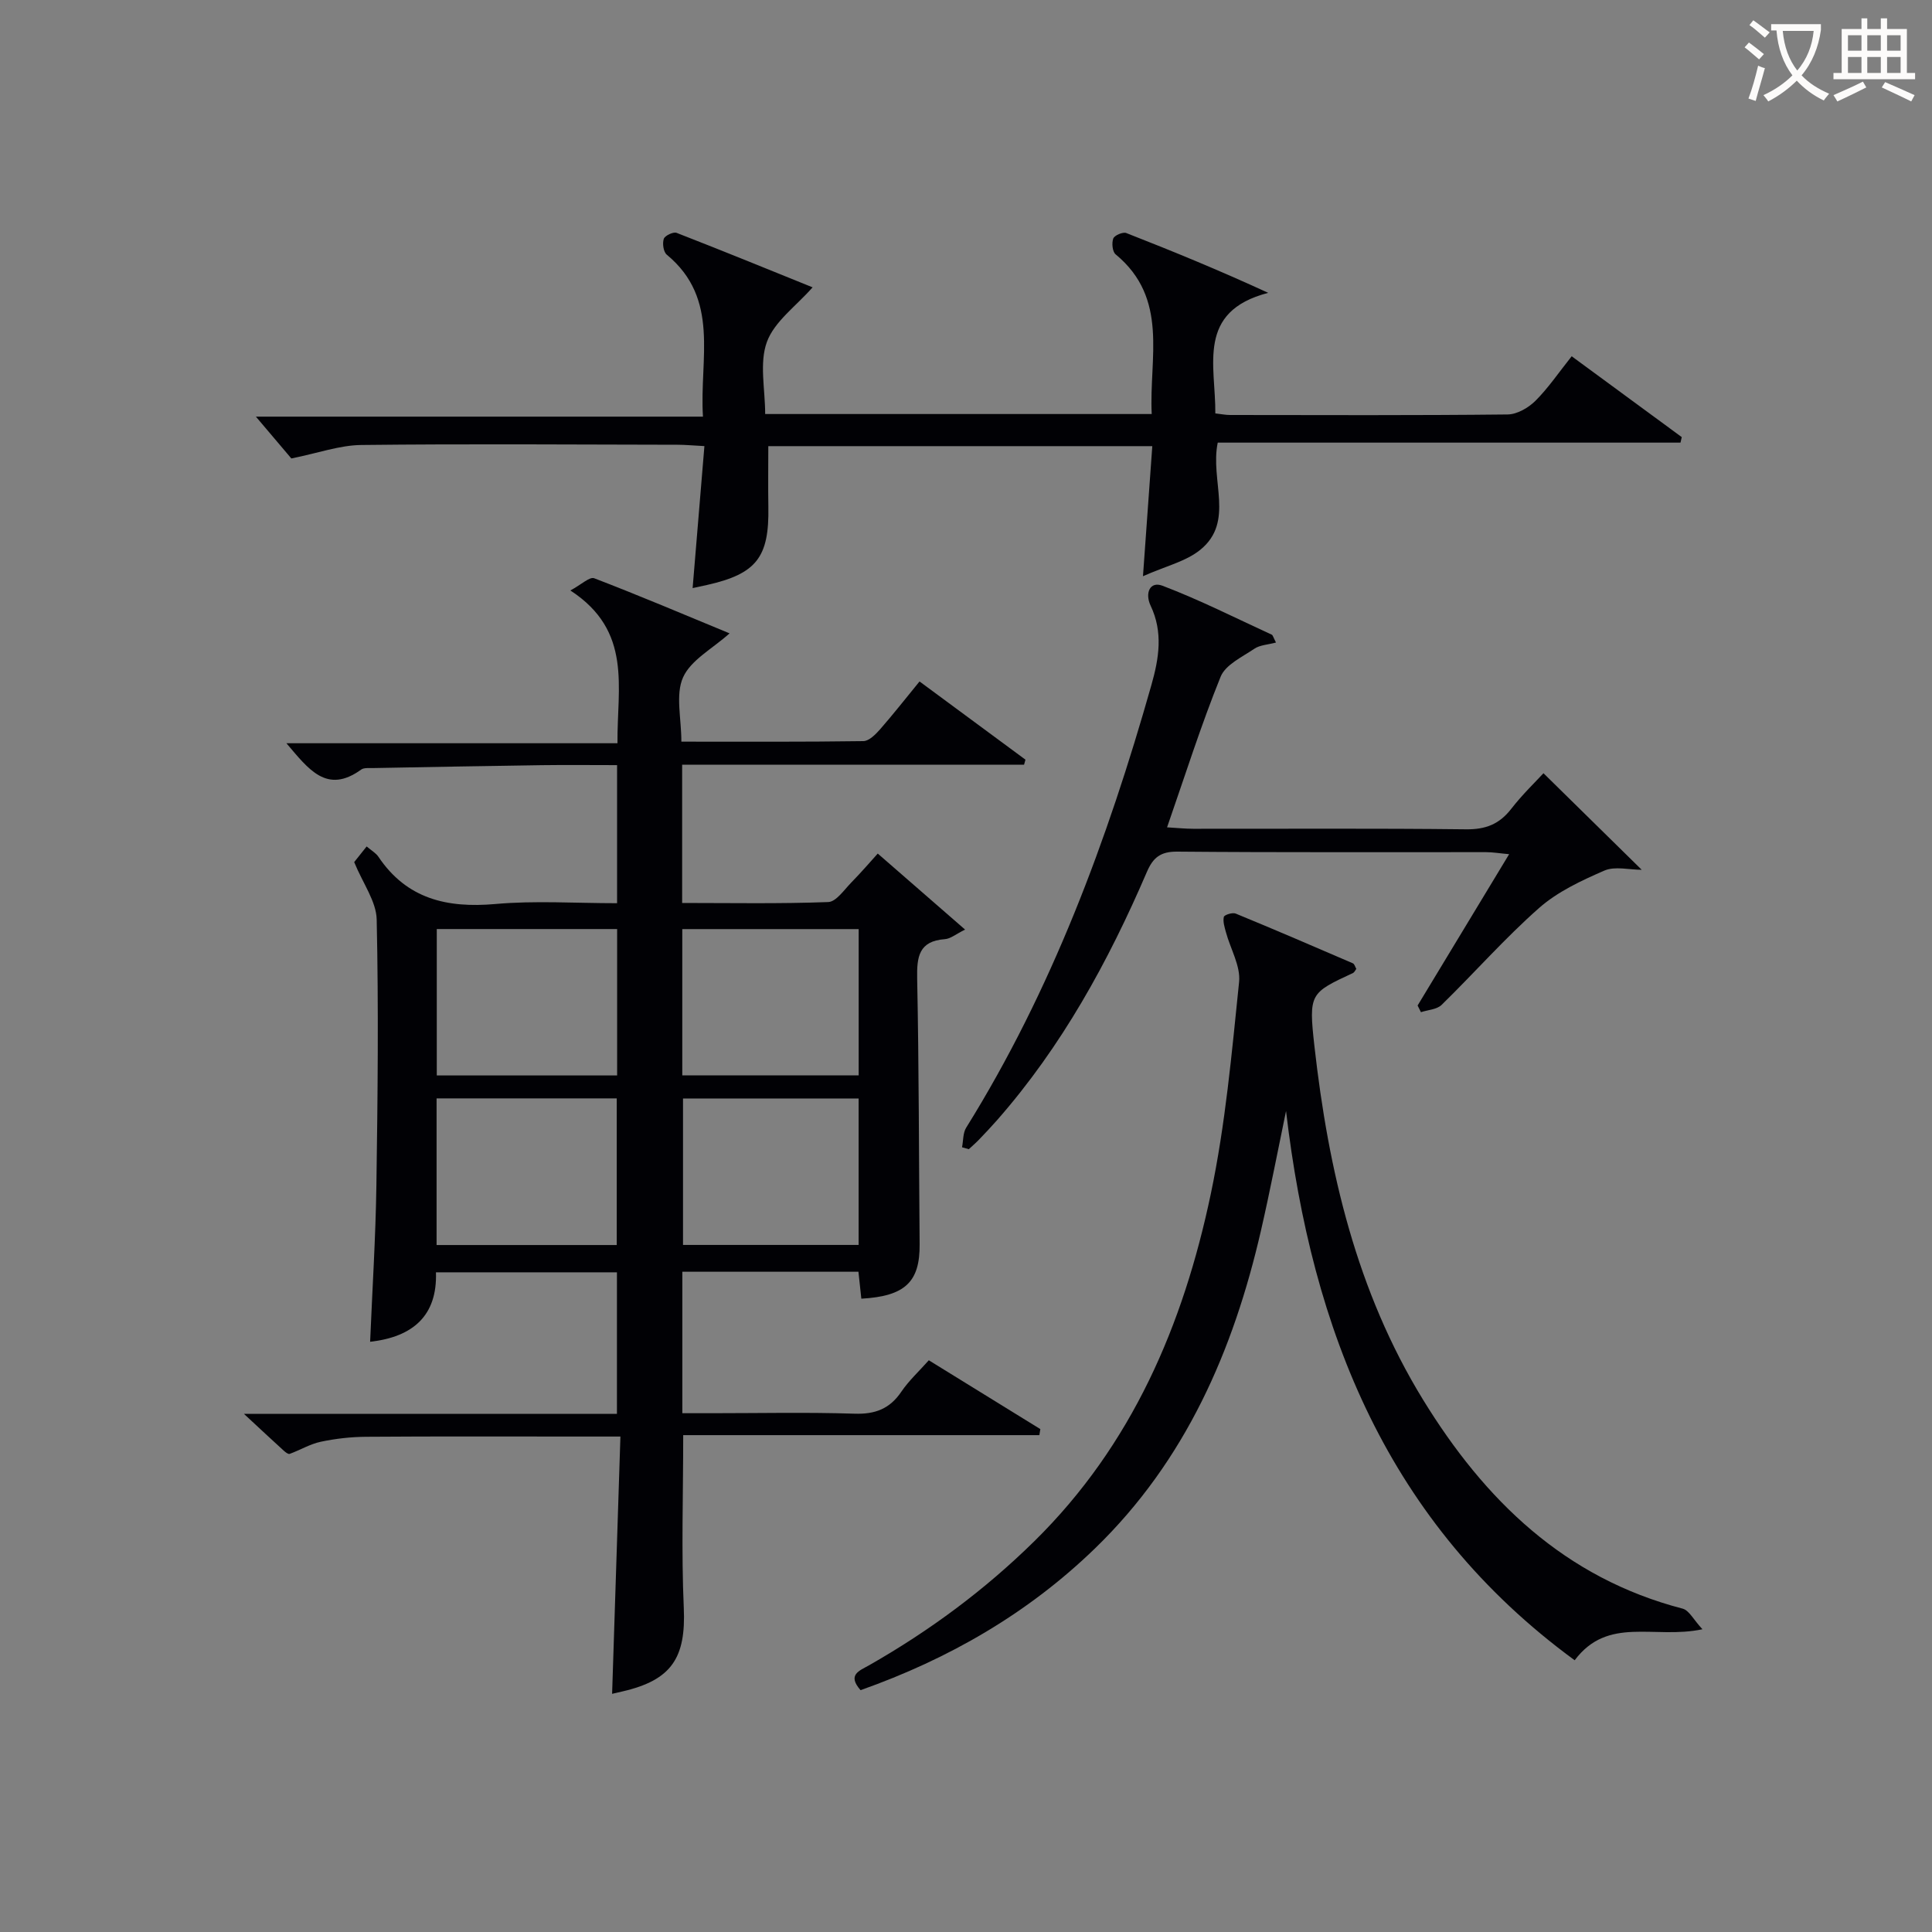 <svg enable-background="new 0 0 400 400" viewBox="0 0 400 400" xmlns="http://www.w3.org/2000/svg"><rect x="0" y="0" width="400" height="400" fill="#808080" stroke="none"/><g fill="#010105"><path d="m127.76 187c0-9.82 0-18.92 0-28.59-5.36 0-10.49-.06-15.61.01-11.64.16-23.28.39-34.92.6-.83.02-1.86-.11-2.45.31-7.13 5.16-10.89-.06-15.48-5.45h68.54c-.1-11.62 3.15-23.22-9.75-31.63 2.26-1.21 3.99-2.89 4.93-2.53 9.41 3.61 18.69 7.55 28.03 11.41-3.57 3.2-8.02 5.52-9.63 9.11-1.6 3.58-.35 8.44-.35 13.31 12.78 0 25.24.07 37.69-.11 1.17-.02 2.52-1.39 3.44-2.43 2.73-3.12 5.29-6.39 8.18-9.92 7.44 5.49 14.69 10.84 21.93 16.19-.1.35-.19.7-.29 1.05-23.52 0-47.04 0-70.79 0v28.62c10.08 0 20.18.19 30.25-.19 1.63-.06 3.27-2.5 4.74-4.01 2.2-2.25 4.25-4.64 5.51-6.03 5.93 5.16 11.73 10.21 18.08 15.74-1.91.94-3.01 1.9-4.17 1.98-5.41.39-5.84 3.64-5.75 8.19.37 18.32.35 36.64.51 54.97.07 7.8-2.99 10.77-12.07 11.28-.19-1.75-.38-3.51-.6-5.58-12.04 0-24.11 0-36.46 0v29.29h6.15c9.83 0 19.67-.22 29.49.1 4.28.14 7.3-1 9.7-4.55 1.56-2.3 3.67-4.23 5.69-6.51 7.88 4.86 15.48 9.56 23.09 14.25-.07.42-.13.83-.2 1.25-24.59 0-49.18 0-73.74 0 0 12.5-.4 24.14.12 35.75.46 10.32-2.48 14.96-12.69 17.31-.81.19-1.62.37-2.15.5.57-17.5 1.13-35.05 1.72-53.27-3.26 0-5.72 0-8.17 0-14.83 0-29.66-.06-44.48.05-3.14.02-6.32.38-9.39 1.03-2.22.47-4.27 1.72-6.44 2.51-.3.11-.89-.36-1.24-.68-2.41-2.19-4.79-4.42-8.22-7.6h77.22c0-10.05 0-19.48 0-29.31-12.27 0-24.65 0-37.47 0 .3 8.96-4.75 13.38-13.63 14.38.45-10.76 1.14-21.6 1.3-32.45.27-18.32.46-36.65.06-54.96-.08-3.77-2.86-7.49-4.66-11.9.42-.53 1.42-1.78 2.58-3.24 1.01.86 1.93 1.37 2.44 2.14 5.87 8.73 14.19 10.65 24.17 9.78 8.22-.74 16.57-.17 25.24-.17zm.01 5.35c-12.77 0-25.13 0-37.34 0v30.31h37.34c0-10.18 0-20.08 0-30.31zm-.08 65.42c0-10.49 0-20.39 0-30.36-12.66 0-25.01 0-37.3 0v30.36zm50.09-65.41c-12.5 0-24.52 0-36.52 0v30.28h36.52c0-10.2 0-20.1 0-30.28zm-.01 35.07c-12.45 0-24.47 0-36.36 0v30.32h36.36c0-10.16 0-20.06 0-30.32z"/><path d="m352.47 337.32c-9.99 2.12-19.53-2.81-26.45 6.42-38.74-28.37-54.41-68.2-59.76-113.72-1.71 8.23-3.29 16.48-5.17 24.67-5.72 24.92-15.62 47.69-34.34 65.85-13.95 13.53-30.35 22.94-48.58 29.39-2.82-3.21-.24-4.01 1.78-5.16 12.5-7.12 23.95-15.59 34.23-25.71 20.21-19.9 30.81-44.77 36.5-71.86 3.03-14.41 4.35-29.2 5.86-43.89.34-3.3-1.79-6.84-2.72-10.29-.28-1.04-.66-2.2-.44-3.18.09-.42 1.78-.97 2.44-.7 8.13 3.34 16.2 6.82 24.27 10.3.35.15.49.78.72 1.16-.26.34-.41.72-.67.84-8.89 4.16-9.23 4.19-8 15.18 2.9 25.77 8.71 50.73 22.49 73.18 12.76 20.79 29.31 36.91 53.77 43.26 1.33.37 2.25 2.31 4.07 4.26z"/><path d="m236.64 119.3c.71-9.88 1.31-18.24 1.93-26.93-26.76 0-53.01 0-79.5 0 0 4.14-.06 8.37.01 12.59.19 10.43-2.47 13.85-12.69 16.15-.97.22-1.94.42-2.99.65.8-9.68 1.61-19.35 2.44-29.4-2.37-.12-3.97-.28-5.58-.28-21.82-.04-43.65-.2-65.46.05-4.48.05-8.95 1.68-14.48 2.79-1.91-2.25-4.6-5.42-7.34-8.66h92.56c-.76-12.03 3.62-24.33-7.49-33.53-.7-.58-.94-2.33-.62-3.28.22-.67 1.98-1.5 2.65-1.24 9.7 3.77 19.33 7.71 28.16 11.28-3.44 3.91-7.91 7.07-9.46 11.3-1.6 4.37-.36 9.77-.36 14.93h80.03c-.58-11.57 3.64-23.88-7.47-33.06-.67-.55-.84-2.35-.49-3.28.25-.66 2.01-1.41 2.7-1.13 9.67 3.78 19.26 7.72 29.38 12.38-14.94 3.88-10.86 15.03-10.95 24.96 1.17.13 2.11.33 3.04.33 19.16.02 38.31.1 57.47-.11 1.96-.02 4.3-1.37 5.75-2.81 2.69-2.68 4.84-5.88 7.52-9.24 7.69 5.65 15.24 11.2 22.79 16.74-.09.38-.17.76-.26 1.14-31.91 0-63.81 0-95.81 0-1.63 7.86 3.56 16.36-3.61 22.19-3 2.43-7.2 3.39-11.87 5.47z"/><path d="m264.18 133.03c-1.72.46-3.34.51-4.47 1.28-2.53 1.71-5.98 3.31-6.99 5.79-4.04 9.98-7.3 20.28-11.09 31.19 1.97.11 3.69.3 5.41.3 18.82.02 37.64-.11 56.46.11 4.07.05 6.91-1.05 9.37-4.22 2.32-2.99 5.08-5.64 6.69-7.39 6.72 6.61 13.35 13.12 20.34 19.99-2.62 0-5.54-.78-7.72.16-4.76 2.07-9.7 4.37-13.53 7.75-7.1 6.26-13.39 13.43-20.18 20.06-.98.96-2.83 1.03-4.28 1.51-.23-.46-.46-.92-.69-1.38 6.18-10.21 12.35-20.42 18.95-31.33-2.02-.18-3.39-.42-4.76-.42-21.32-.02-42.64.08-63.96-.11-3.45-.03-5 1.23-6.27 4.18-7.98 18.56-17.61 36.14-31.03 51.42-1.21 1.37-2.46 2.7-3.73 4.02-.67.7-1.41 1.33-2.12 1.99-.47-.13-.94-.27-1.4-.4.27-1.36.17-2.96.86-4.06 17.72-28.47 29.23-59.51 38.33-91.59 1.6-5.62 2.46-10.99-.15-16.49-1.2-2.53-.19-5.12 2.46-4.12 7.71 2.93 15.11 6.68 22.62 10.13.23.1.31.54.88 1.63z"/></g><path d="m362.1 8.8c1.1.8 2.1 1.6 3.1 2.4l-1 1.1c-1.3-1.1-2.3-2-3-2.5zm1.9 4.8c.5.2.9.4 1.4.5-.6 2.3-1.3 4.5-1.9 6.8l-1.5-.5c.8-2.1 1.4-4.3 2-6.8zm-1-9.4c1.3.9 2.4 1.8 3.4 2.5l-1 1.1c-1.4-1.2-2.4-2.1-3.2-2.6zm3.7 2.2v-1.4h10.3v1.2c-.5 3.6-1.8 6.8-4 9.4 1.5 1.6 3.4 2.8 5.7 3.8-.3.4-.7.8-1.1 1.4-2.3-1.1-4.1-2.5-5.6-4.1-1.6 1.6-3.6 3.1-5.9 4.3-.3-.5-.7-.9-1-1.3 2.4-1.1 4.4-2.5 6-4.1-1.9-2.5-3-5.6-3.3-9.3h-1.1zm8.8 0h-6.4c.3 3.3 1.3 6 3 8.2 2-2.3 3.1-5.1 3.4-8.2z" fill="#fcfbfa"/><path d="m385.3 3.8h1.3v2.2h2.8v-2.2h1.3v2.2h4.1v9.1h1.7v1.3h-16.9v-1.3h1.7v-9.1h4.1v-2.2zm.4 13.1.7 1.2c-1.8.9-3.8 1.9-6 2.9-.2-.4-.5-.8-.8-1.3 2.3-1 4.3-1.9 6.1-2.8zm-3.1-6.4h2.8v-3.2h-2.8zm0 4.6h2.8v-3.3h-2.8zm4-4.6h2.8v-3.2h-2.8zm0 4.6h2.8v-3.3h-2.8zm3.7 1.9c2.1.9 4.1 1.8 6.1 2.7l-.7 1.3c-2.2-1.1-4.2-2-6.1-2.9zm3.2-9.7h-2.8v3.2h2.8zm-2.8 7.8h2.8v-3.3h-2.8z" fill="#fcfbfa"/></svg>
